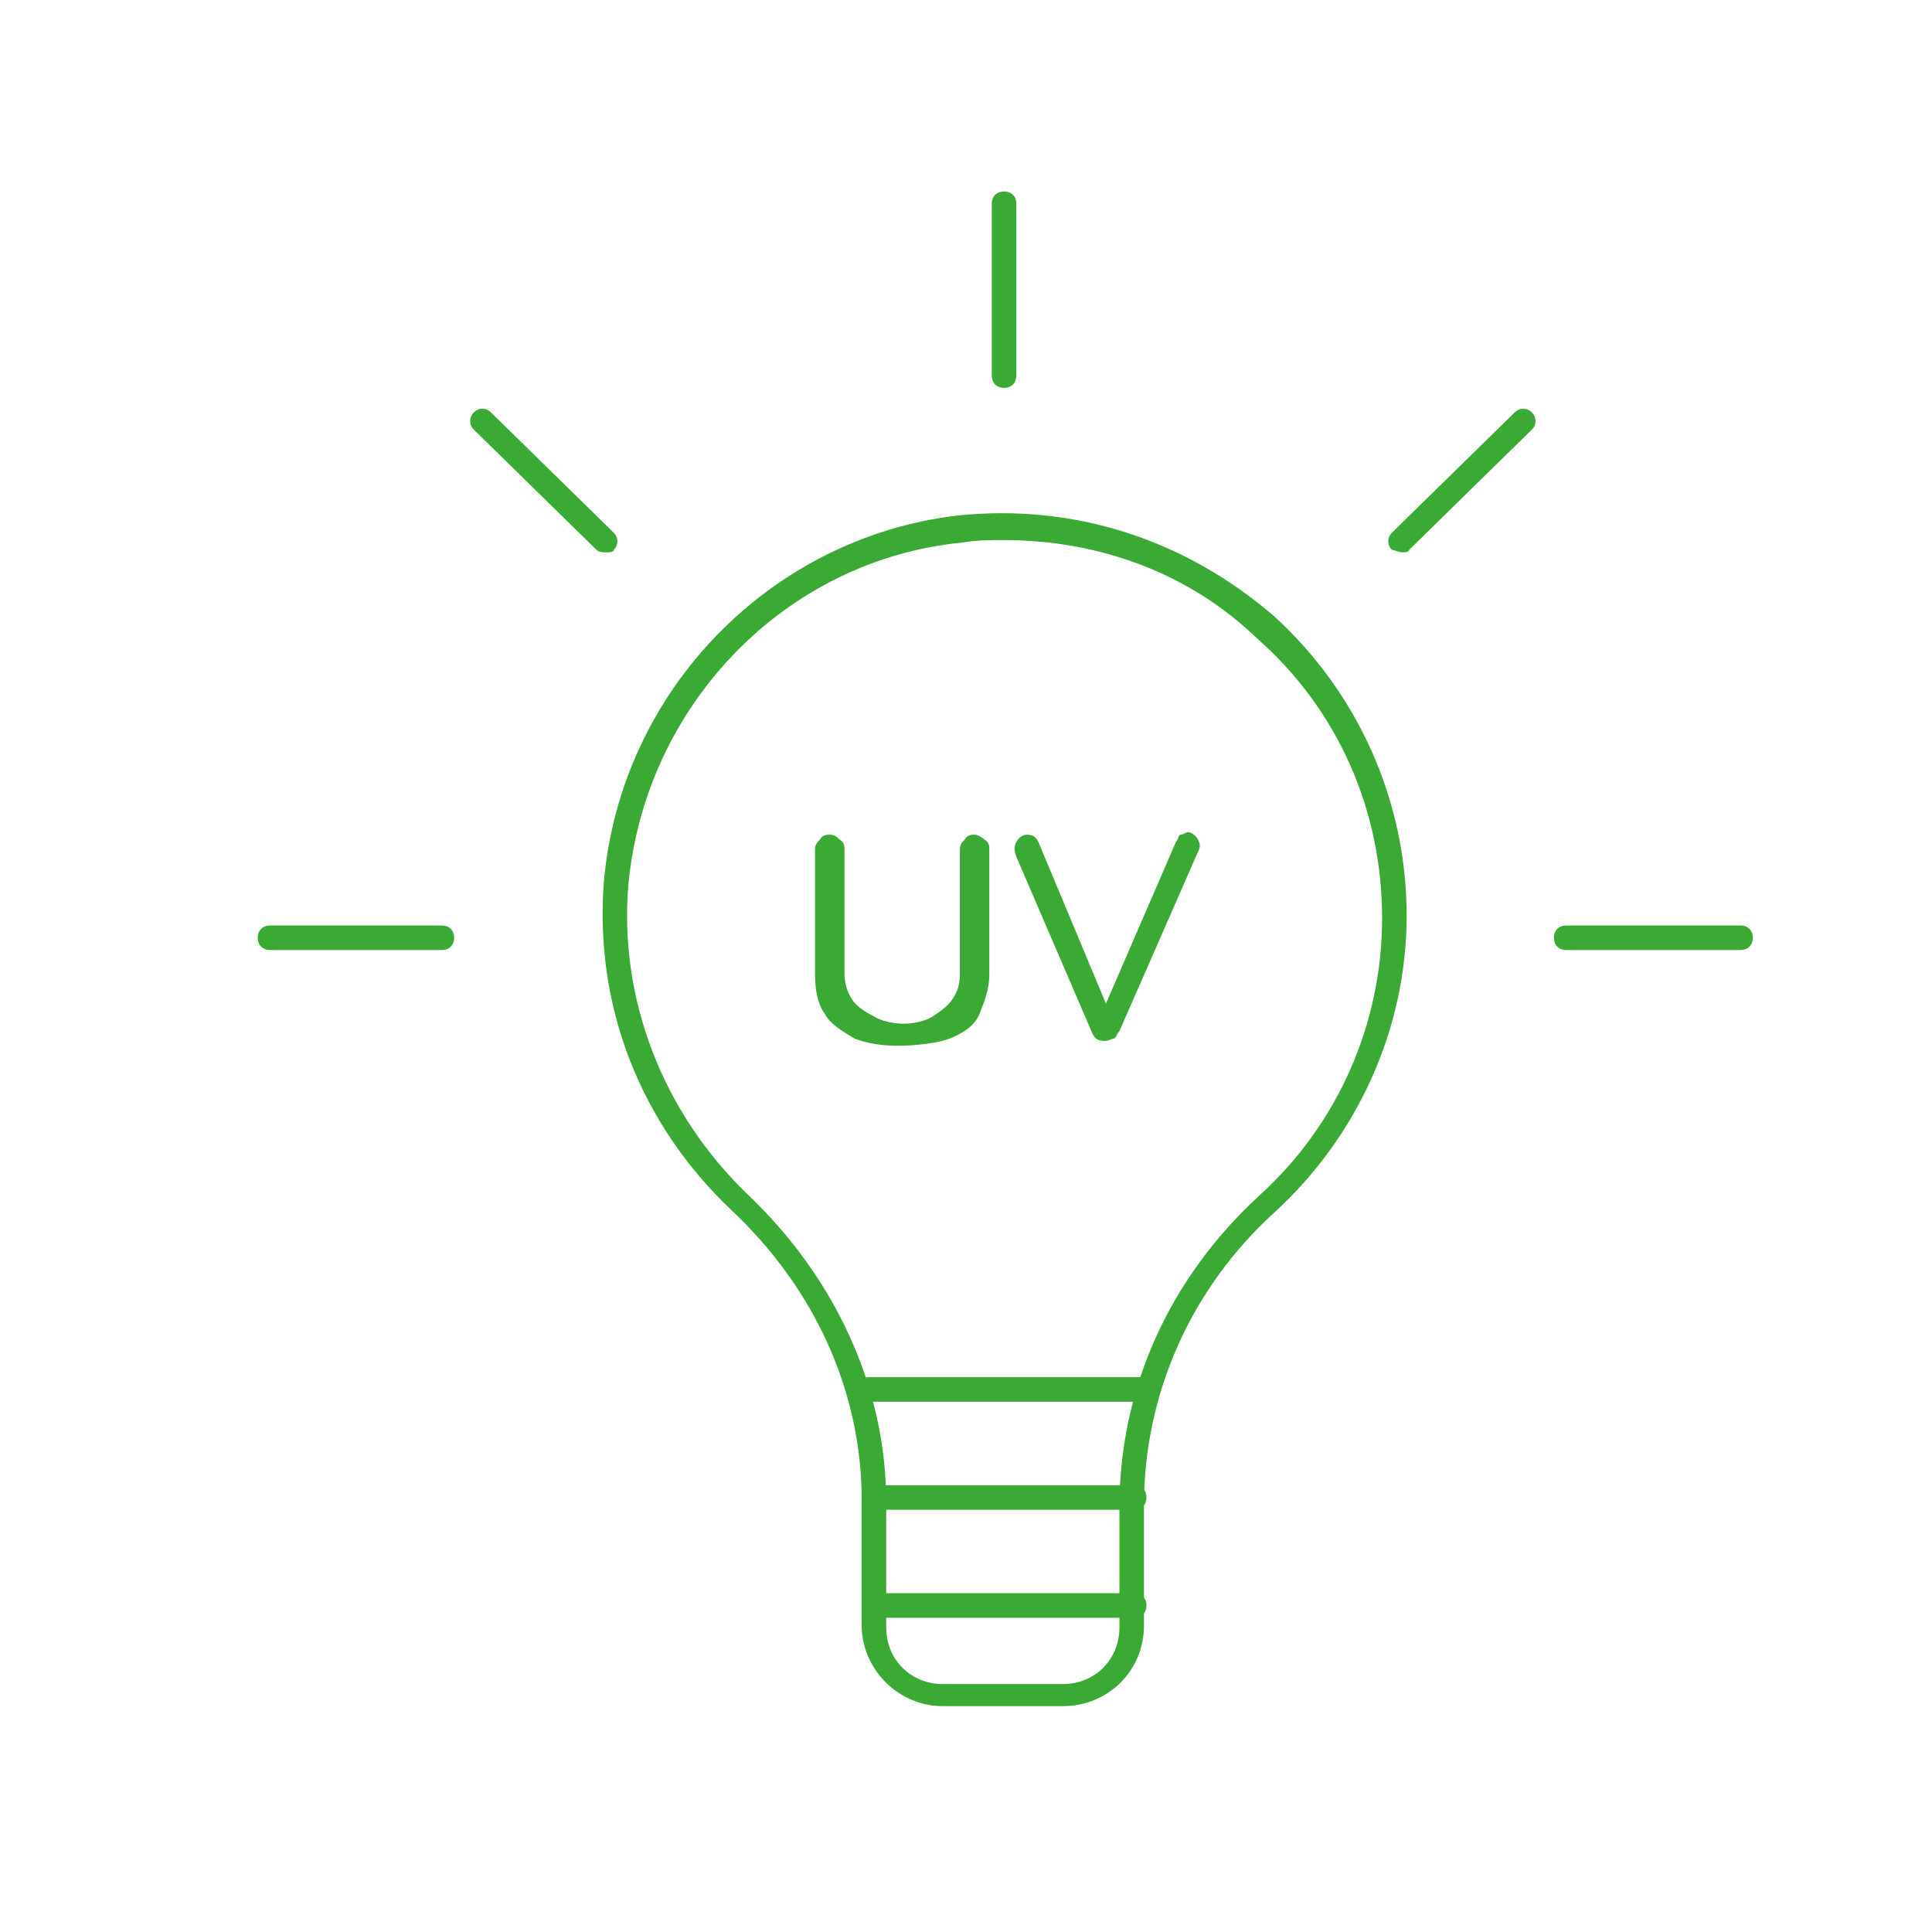 <svg enable-background="new 0 0 78.7 78.7" viewBox="0 0 78.7 78.7" xmlns="http://www.w3.org/2000/svg"><g fill="#3aaa35"><path d="m43.3 69.5h-4.9c-1.8 0-3.3-1.5-3.3-3.3v-5.1c0-4.4-1.9-8.6-5.3-11.8-3.7-3.5-5.6-8.3-5.2-13.4.7-7.8 6.8-14 14.4-14.9 4.8-.5 9.3 1 12.9 4.1 3.4 3.1 5.4 7.5 5.4 12.2 0 4.6-2 9-5.4 12.1s-5.3 7.4-5.3 11.9v4.9c0 1.9-1.5 3.3-3.3 3.3zm-2.4-47.5c-.6 0-1.1 0-1.7.1-7.2.7-12.9 6.6-13.6 13.9-.4 4.7 1.4 9.3 4.8 12.6 3.6 3.4 5.7 7.9 5.7 12.6v5.1c0 1.3 1 2.3 2.3 2.3h4.9c1.3 0 2.3-1 2.3-2.3v-4.9c0-4.8 2-9.3 5.7-12.7 3.2-2.9 5-7 5-11.3 0-4.4-1.8-8.5-5.1-11.4-2.8-2.7-6.5-4-10.3-4z"/><path d="m46.5 57.1h-11.1c-.3 0-.5-.2-.5-.5s.2-.5.5-.5h11.1c.3 0 .5.2.5.5s-.2.5-.5.5z"/><path d="m46.2 61.5h-10.6c-.3 0-.5-.2-.5-.5s.2-.5.5-.5h10.6c.3 0 .5.2.5.5s-.2.5-.5.5z"/><path d="m46.2 65.9h-10.6c-.3 0-.5-.2-.5-.5s.2-.5.5-.5h10.6c.3 0 .5.2.5.5s-.2.5-.5.5z"/><path d="m40.9 15.8c-.3 0-.5-.2-.5-.5v-7c0-.3.2-.5.5-.5s.5.2.5.5v7c0 .3-.2.5-.5.5z"/><path d="m18 38.7h-7c-.3 0-.5-.2-.5-.5s.2-.5.5-.5h7c.3 0 .5.2.5.5s-.2.5-.5.5z"/><path d="m24.7 22.5c-.1 0-.3 0-.4-.1l-5-4.9c-.2-.2-.2-.5 0-.7s.5-.2.7 0l5 4.9c.2.2.2.5 0 .7 0 .1-.2.1-.3.1z"/><path d="m57.1 22.5c-.1 0-.3-.1-.4-.1-.2-.2-.2-.5 0-.7l5-4.9c.2-.2.5-.2.7 0s.2.5 0 .7l-5 4.9c0 .1-.2.1-.3.1z"/><path d="m70.9 38.7h-7.1c-.3 0-.5-.2-.5-.5s.2-.5.5-.5h7.1c.3 0 .5.2.5.5s-.2.5-.5.5z"/><path d="m36.6 42.6c-.7 0-1.3-.1-1.8-.3-.5-.3-1-.6-1.2-1-.3-.4-.4-1-.4-1.6v-5.1c0-.2.1-.3.2-.4.1-.2.3-.2.4-.2.2 0 .3.1.4.2.2.1.2.3.2.4v5.1c0 .3.1.7.3 1s.5.5.9.7c.3.2.8.3 1.2.3s.9-.1 1.2-.3.6-.4.8-.7.3-.6.3-1v-5.1c0-.2.1-.3.2-.4.1-.2.3-.2.4-.2s.3.1.4.2c.2.1.2.3.2.4v5.1c0 .6-.2 1.1-.4 1.6s-.7.8-1.2 1-1.5.3-2.1.3z"/><path d="m45 42.4c-.3 0-.4-.1-.5-.3l-3.1-7.2c-.1-.3-.1-.4 0-.6s.3-.3.4-.3c.3 0 .4.1.5.3l2.8 6.7h-.1l2.9-6.7c.1-.1.1-.3.2-.3s.2-.1.3-.1.3.1.4.3.1.3 0 .5l-3.2 7.3c-.1.1-.1.2-.2.3-.1 0-.2.1-.4.1z"/></g></svg>